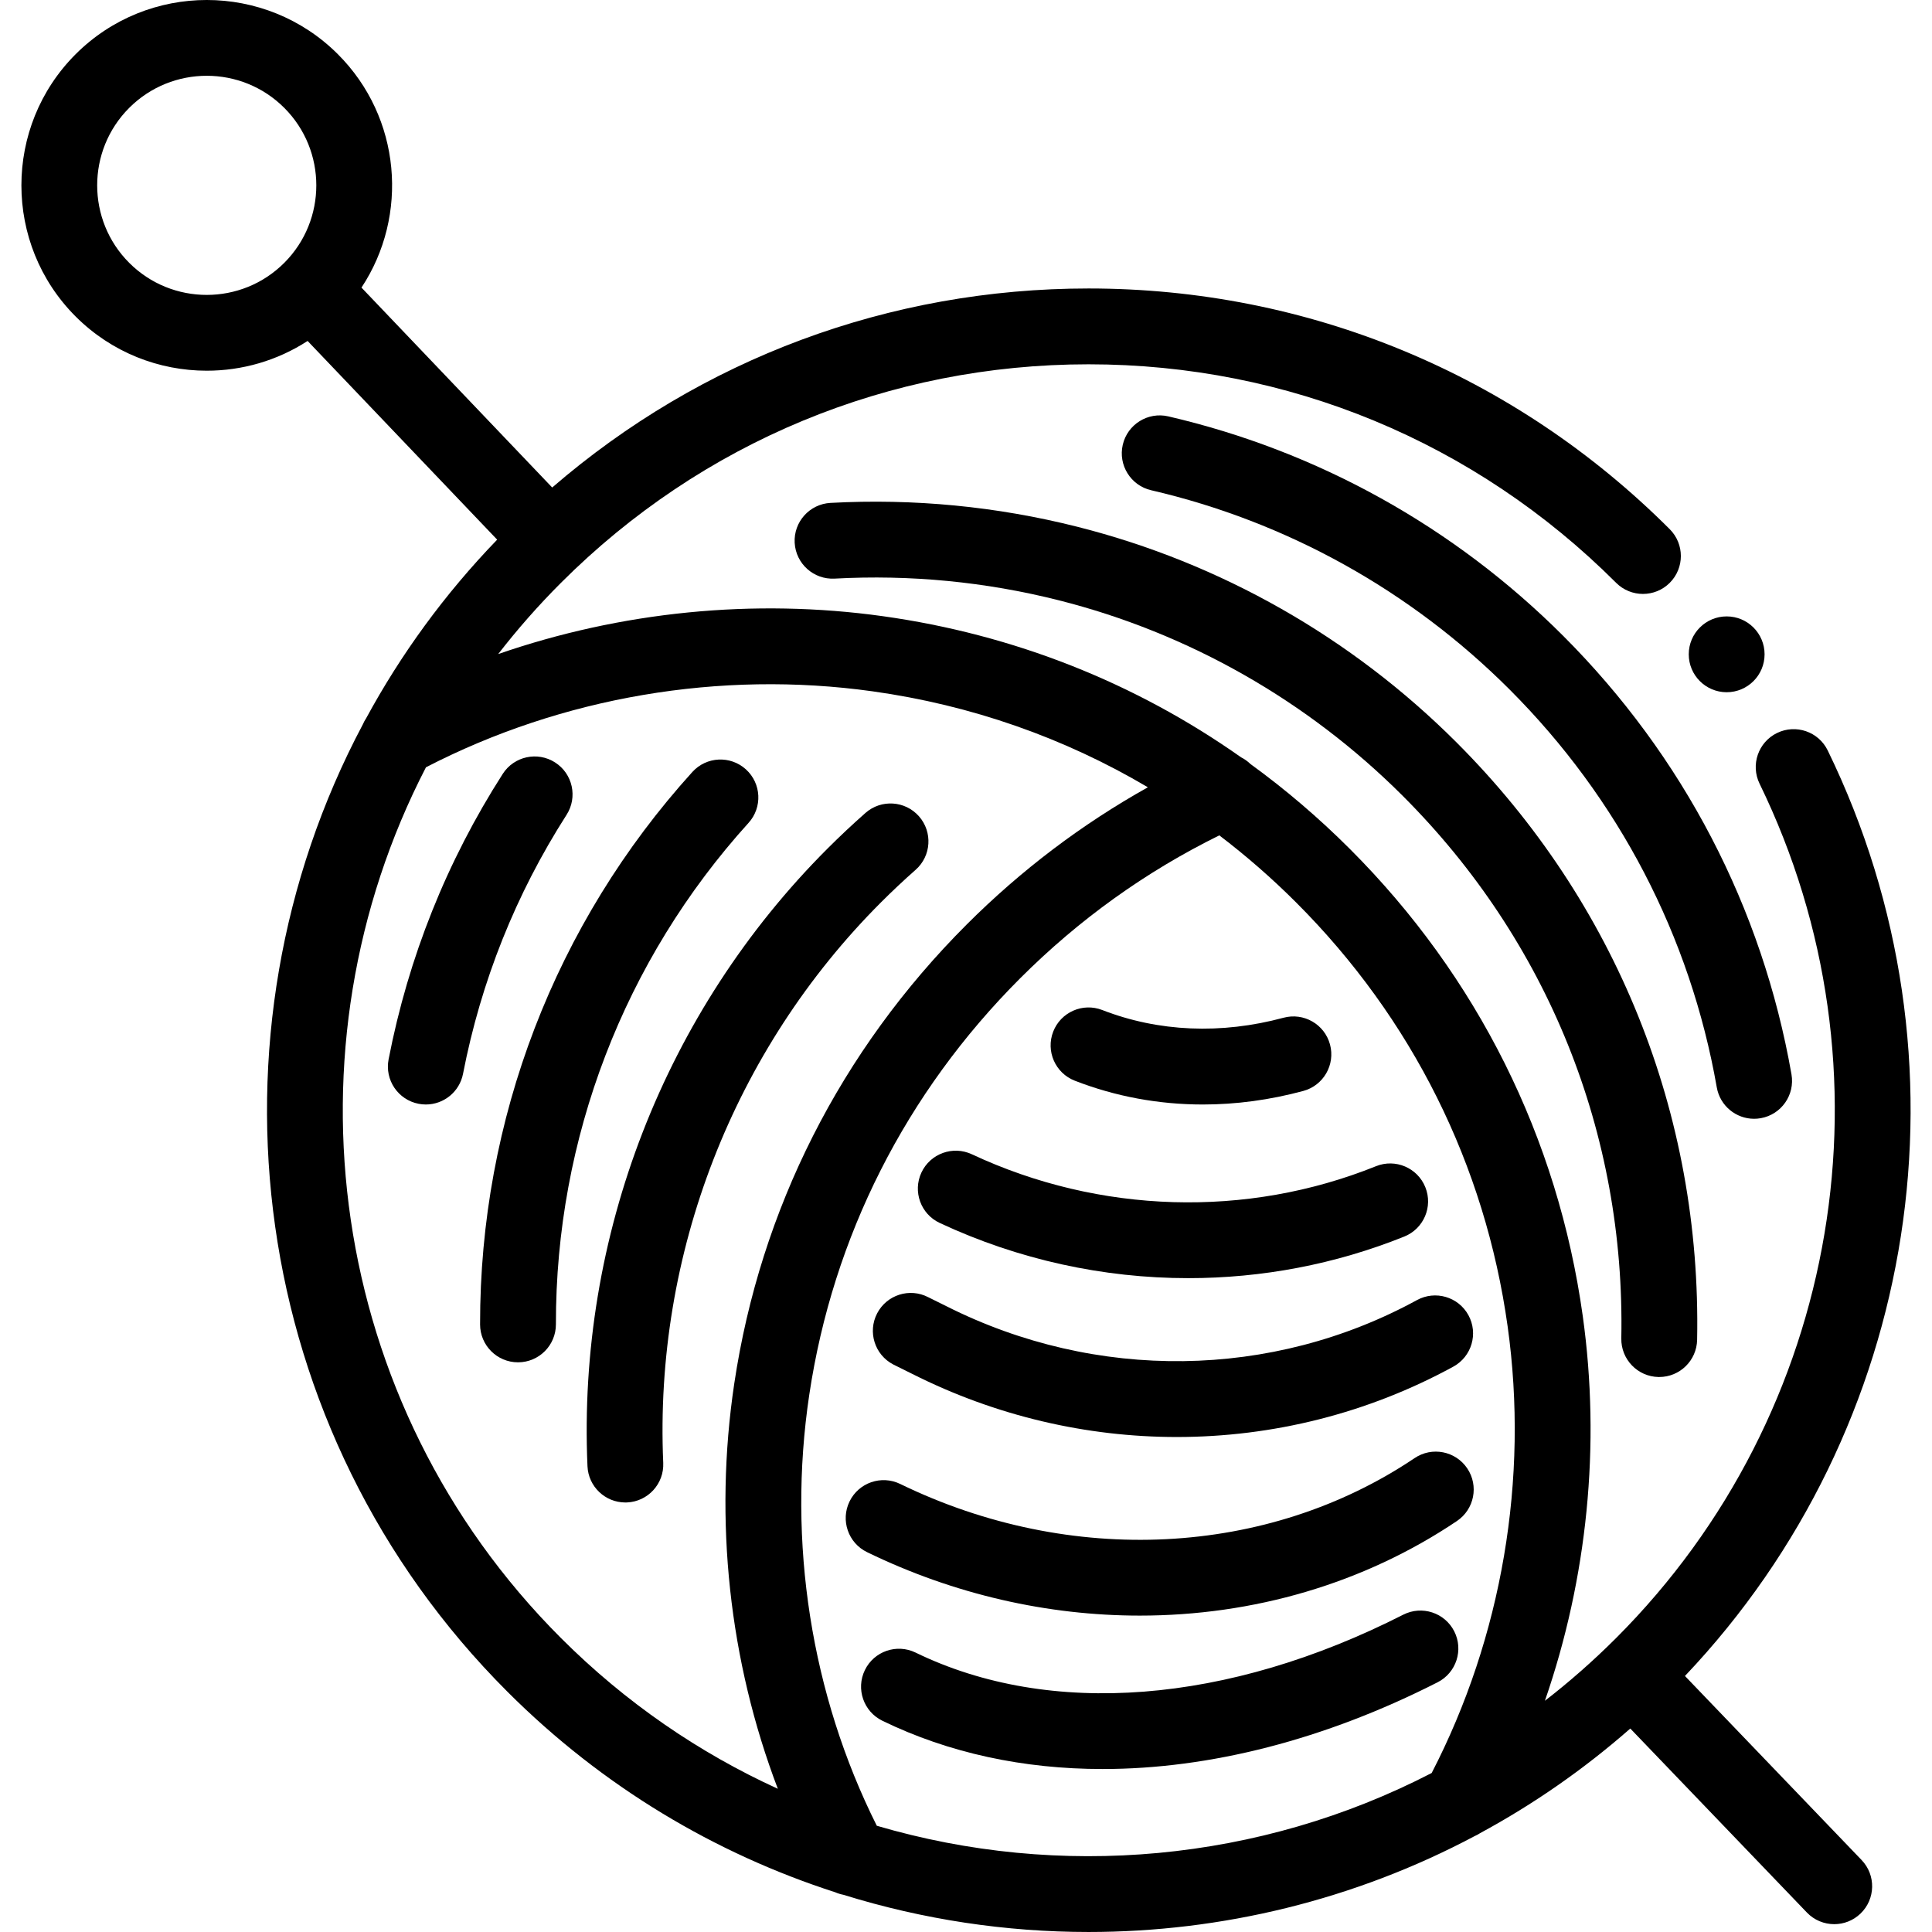 <?xml version="1.0" encoding="iso-8859-1"?>
<!-- Uploaded to: SVG Repo, www.svgrepo.com, Generator: SVG Repo Mixer Tools -->
<svg fill="#000000" height="800px" width="800px" version="1.1" id="Layer_1" xmlns="http://www.w3.org/2000/svg" xmlns:xlink="http://www.w3.org/1999/xlink" 
	 viewBox="0 0 512 512" xml:space="preserve">
<g>
	<g>
		<path d="M446.529,444.154c62.338-65.719,77.651-163.52,37.84-245.27c-2.429-4.989-8.441-7.061-13.432-4.634
			c-4.989,2.429-7.062,8.444-4.634,13.432c36.906,75.781,21.631,166.768-38.01,226.409c-6.014,6.014-12.32,11.557-18.876,16.633
			c11.247-32.51,14.811-67.731,10.028-101.977c-6.588-47.181-27.923-89.971-61.697-123.747c-8.273-8.273-17.091-15.794-26.378-22.54
			c-0.735-0.714-1.567-1.306-2.468-1.76c-28.058-19.789-60.296-32.563-94.904-37.397c-34.246-4.78-69.464-1.218-101.973,10.03
			c5.076-6.556,10.619-12.863,16.633-18.876c37.346-37.347,87-57.914,139.817-57.914c52.817,0,102.471,20.568,139.817,57.914
			c3.924,3.921,10.284,3.924,14.209,0c3.924-3.925,3.924-10.286,0-14.209c-41.142-41.142-95.843-63.799-154.027-63.799
			c-52.743,0-102.622,18.618-142.137,52.746l-50.541-52.98c12.607-19.071,10.524-45.065-6.255-61.845
			c-19.163-19.161-50.337-19.161-69.5,0c-19.16,19.162-19.16,50.339,0,69.5c9.581,9.58,22.165,14.371,34.75,14.371
			c9.317,0,18.629-2.632,26.727-7.884l50.235,52.656c-13.972,14.471-25.542,30.411-34.712,47.32
			c-0.351,0.524-0.65,1.078-0.895,1.656c-43.73,82.338-30.968,187.039,38.305,256.312c25.201,25.199,55.09,42.923,86.886,53.168
			c0.698,0.309,1.428,0.528,2.177,0.674c21.116,6.56,43.038,9.855,64.963,9.855c35.221,0,70.44-8.476,102.309-25.406
			c0.506-0.217,0.987-0.488,1.453-0.786c14.03-7.592,27.392-16.834,39.805-27.727l46.797,48.757c1.973,2.055,4.608,3.09,7.25,3.09
			c2.502,0,5.008-0.928,6.955-2.798c4.003-3.842,4.134-10.203,0.292-14.205L446.529,444.154z M75.33,69.66
			c-11.324,11.326-29.757,11.326-41.081,0c-11.326-11.325-11.326-29.755,0-41.081c5.663-5.664,13.101-8.496,20.54-8.496
			s14.878,2.832,20.54,8.496C86.657,39.906,86.657,58.335,75.33,69.66z M148.658,434.092
			C86.31,371.747,74.393,277.785,112.885,203.34c36.036-18.623,77.927-25.774,118.333-20.134
			c26.128,3.648,50.77,12.291,72.981,25.433c-17.523,9.798-33.634,21.987-48.047,36.397
			c-33.355,33.356-54.644,75.409-61.563,121.613c-5.433,36.292-1.329,73.608,11.545,107.398
			C185.299,464.531,165.784,451.219,148.658,434.092z M379.409,469.866c-45.61,23.583-98.543,28.247-147.048,13.979
			c-17.396-34.732-23.753-75.116-17.897-114.219c6.277-41.918,25.607-80.086,55.899-110.379
			c15.565-15.564,33.297-28.275,52.77-37.863c7.136,5.432,13.955,11.377,20.405,17.829c30.661,30.66,50.026,69.498,56.005,112.316
			C405.185,391.936,398.034,433.829,379.409,469.866z"/>
	</g>
</g>
<g>
	<g>
		<path d="M474.76,284.706c-7.751-44.188-28.676-84.371-60.51-116.206c-28.873-28.871-65.058-48.98-104.647-58.158
			c-5.395-1.248-10.803,2.113-12.057,7.519c-1.253,5.405,2.114,10.803,7.519,12.057c35.922,8.326,68.764,26.582,94.974,52.791
			c28.898,28.898,47.893,65.369,54.928,105.468c0.856,4.879,5.096,8.314,9.884,8.314c0.576,0,1.16-0.05,1.748-0.153
			C472.066,295.38,475.719,290.171,474.76,284.706z"/>
	</g>
</g>
<g>
	<g>
		<path d="M385.999,196.751c-27.816-27.814-62.572-47.579-100.511-57.156c-21.357-5.392-43.365-7.518-65.403-6.322
			c-5.541,0.303-9.789,5.037-9.487,10.578c0.303,5.541,5.04,9.786,10.578,9.487c20.018-1.088,40,0.843,59.393,5.738
			c34.425,8.69,65.969,26.631,91.221,51.883c38.385,38.385,58.94,89.424,57.875,143.715c-0.107,5.55,4.301,10.136,9.849,10.245
			c0.068,0.001,0.135,0.001,0.201,0.001c5.456,0,9.933-4.37,10.042-9.852C450.928,295.263,428.285,239.038,385.999,196.751z"/>
	</g>
</g>
<g>
	<g>
		<path d="M147.103,202.057c-4.673-2.994-10.887-1.633-13.878,3.042c-14.819,23.136-24.993,48.586-30.243,75.641
			c-1.057,5.447,2.501,10.72,7.949,11.777c0.646,0.126,1.29,0.186,1.925,0.186c4.715,0,8.92-3.333,9.852-8.134
			c4.766-24.551,13.996-47.642,27.438-68.631C153.138,211.263,151.775,205.048,147.103,202.057z"/>
	</g>
</g>
<g>
	<g>
		<path d="M197.668,203.885c-4.113-3.726-10.468-3.413-14.191,0.702c-36.354,40.14-56.331,92.136-56.25,146.41
			c0.008,5.545,4.504,10.032,10.047,10.032c0.004,0,0.011,0,0.015,0c5.55-0.008,10.04-4.513,10.032-10.062
			c-0.072-49.268,18.057-96.464,51.049-132.894C202.097,213.963,201.78,207.61,197.668,203.885z"/>
	</g>
</g>
<g>
	<g>
		<path d="M243.535,216.326c-3.671-4.158-10.019-4.556-14.181-0.887c-3.436,3.032-6.827,6.217-10.077,9.466
			c-43.091,43.093-66.268,102.744-63.589,163.662c0.238,5.392,4.685,9.605,10.03,9.605c0.149,0,0.3-0.003,0.45-0.009
			c5.543-0.245,9.839-4.936,9.596-10.48c-2.433-55.301,18.606-109.452,57.723-148.567c2.955-2.957,6.038-5.851,9.162-8.608
			C246.809,226.837,247.205,220.489,243.535,216.326z"/>
	</g>
</g>
<g>
	<g>
		<path d="M388.835,389.136c-3.095-4.604-9.343-5.829-13.944-2.727c-38.937,26.195-91.177,28.82-136.324,6.857
			c-4.993-2.43-11.004-0.35-13.43,4.639c-2.429,4.991-0.351,11.004,4.639,13.43c23.124,11.249,47.921,16.818,72.291,16.818
			c29.972,0,59.297-8.426,84.041-25.072C390.711,399.983,391.933,393.741,388.835,389.136z"/>
	</g>
</g>
<g>
	<g>
		<path d="M385.385,432.307c-2.516-4.946-8.565-6.91-13.51-4.398c-46.558,23.694-93.666,27.352-129.24,10.039
			c-4.991-2.423-11.002-0.351-13.431,4.638c-2.429,4.99-0.352,11.002,4.638,13.431c17.573,8.552,37.378,12.791,58.362,12.791
			c28.322,0,58.788-7.724,88.784-22.989C385.932,443.301,387.901,437.251,385.385,432.307z"/>
	</g>
</g>
<g>
	<g>
		<path d="M389.148,348.534c-2.662-4.868-8.764-6.658-13.636-3.999c-38.424,20.997-85.032,21.608-124.683,1.633l-1.688-0.835
			c-1.23-0.607-2.776-1.368-3.144-1.558c-4.926-2.559-10.989-0.642-13.547,4.283s-0.64,10.989,4.284,13.547
			c0.356,0.185,2.118,1.057,3.514,1.746l1.551,0.768c22.126,11.146,46.143,16.704,70.071,16.704
			c25.321,0,50.542-6.229,73.279-18.653C390.019,359.51,391.809,353.405,389.148,348.534z"/>
	</g>
</g>
<g>
	<g>
		<path d="M377.728,314.622c-2.072-5.147-7.924-7.645-13.073-5.566c-34.262,13.802-73.304,12.647-107.109-3.163
			c-5.03-2.35-11.008-0.181-13.359,4.844c-2.35,5.026-0.181,11.006,4.845,13.357c20.819,9.736,43.374,14.63,65.893,14.63
			c19.489,0,38.949-3.665,57.236-11.029C377.31,325.621,379.802,319.769,377.728,314.622z"/>
	</g>
</g>
<g>
	<g>
		<path d="M352.465,276.796c-1.444-5.357-6.957-8.529-12.318-7.083c-16.517,4.457-33.127,3.751-48.032-2.044
			c-5.17-2.012-10.994,0.551-13.005,5.723c-2.011,5.171,0.552,10.994,5.723,13.005c10.8,4.2,22.254,6.308,33.943,6.308
			c8.795,0,17.723-1.195,26.606-3.591C350.74,287.669,353.911,282.154,352.465,276.796z"/>
	</g>
</g>
<g>
	<g>
		<circle cx="457.585" cy="173.4" r="10.047"/>
	</g>
</g>
</svg>